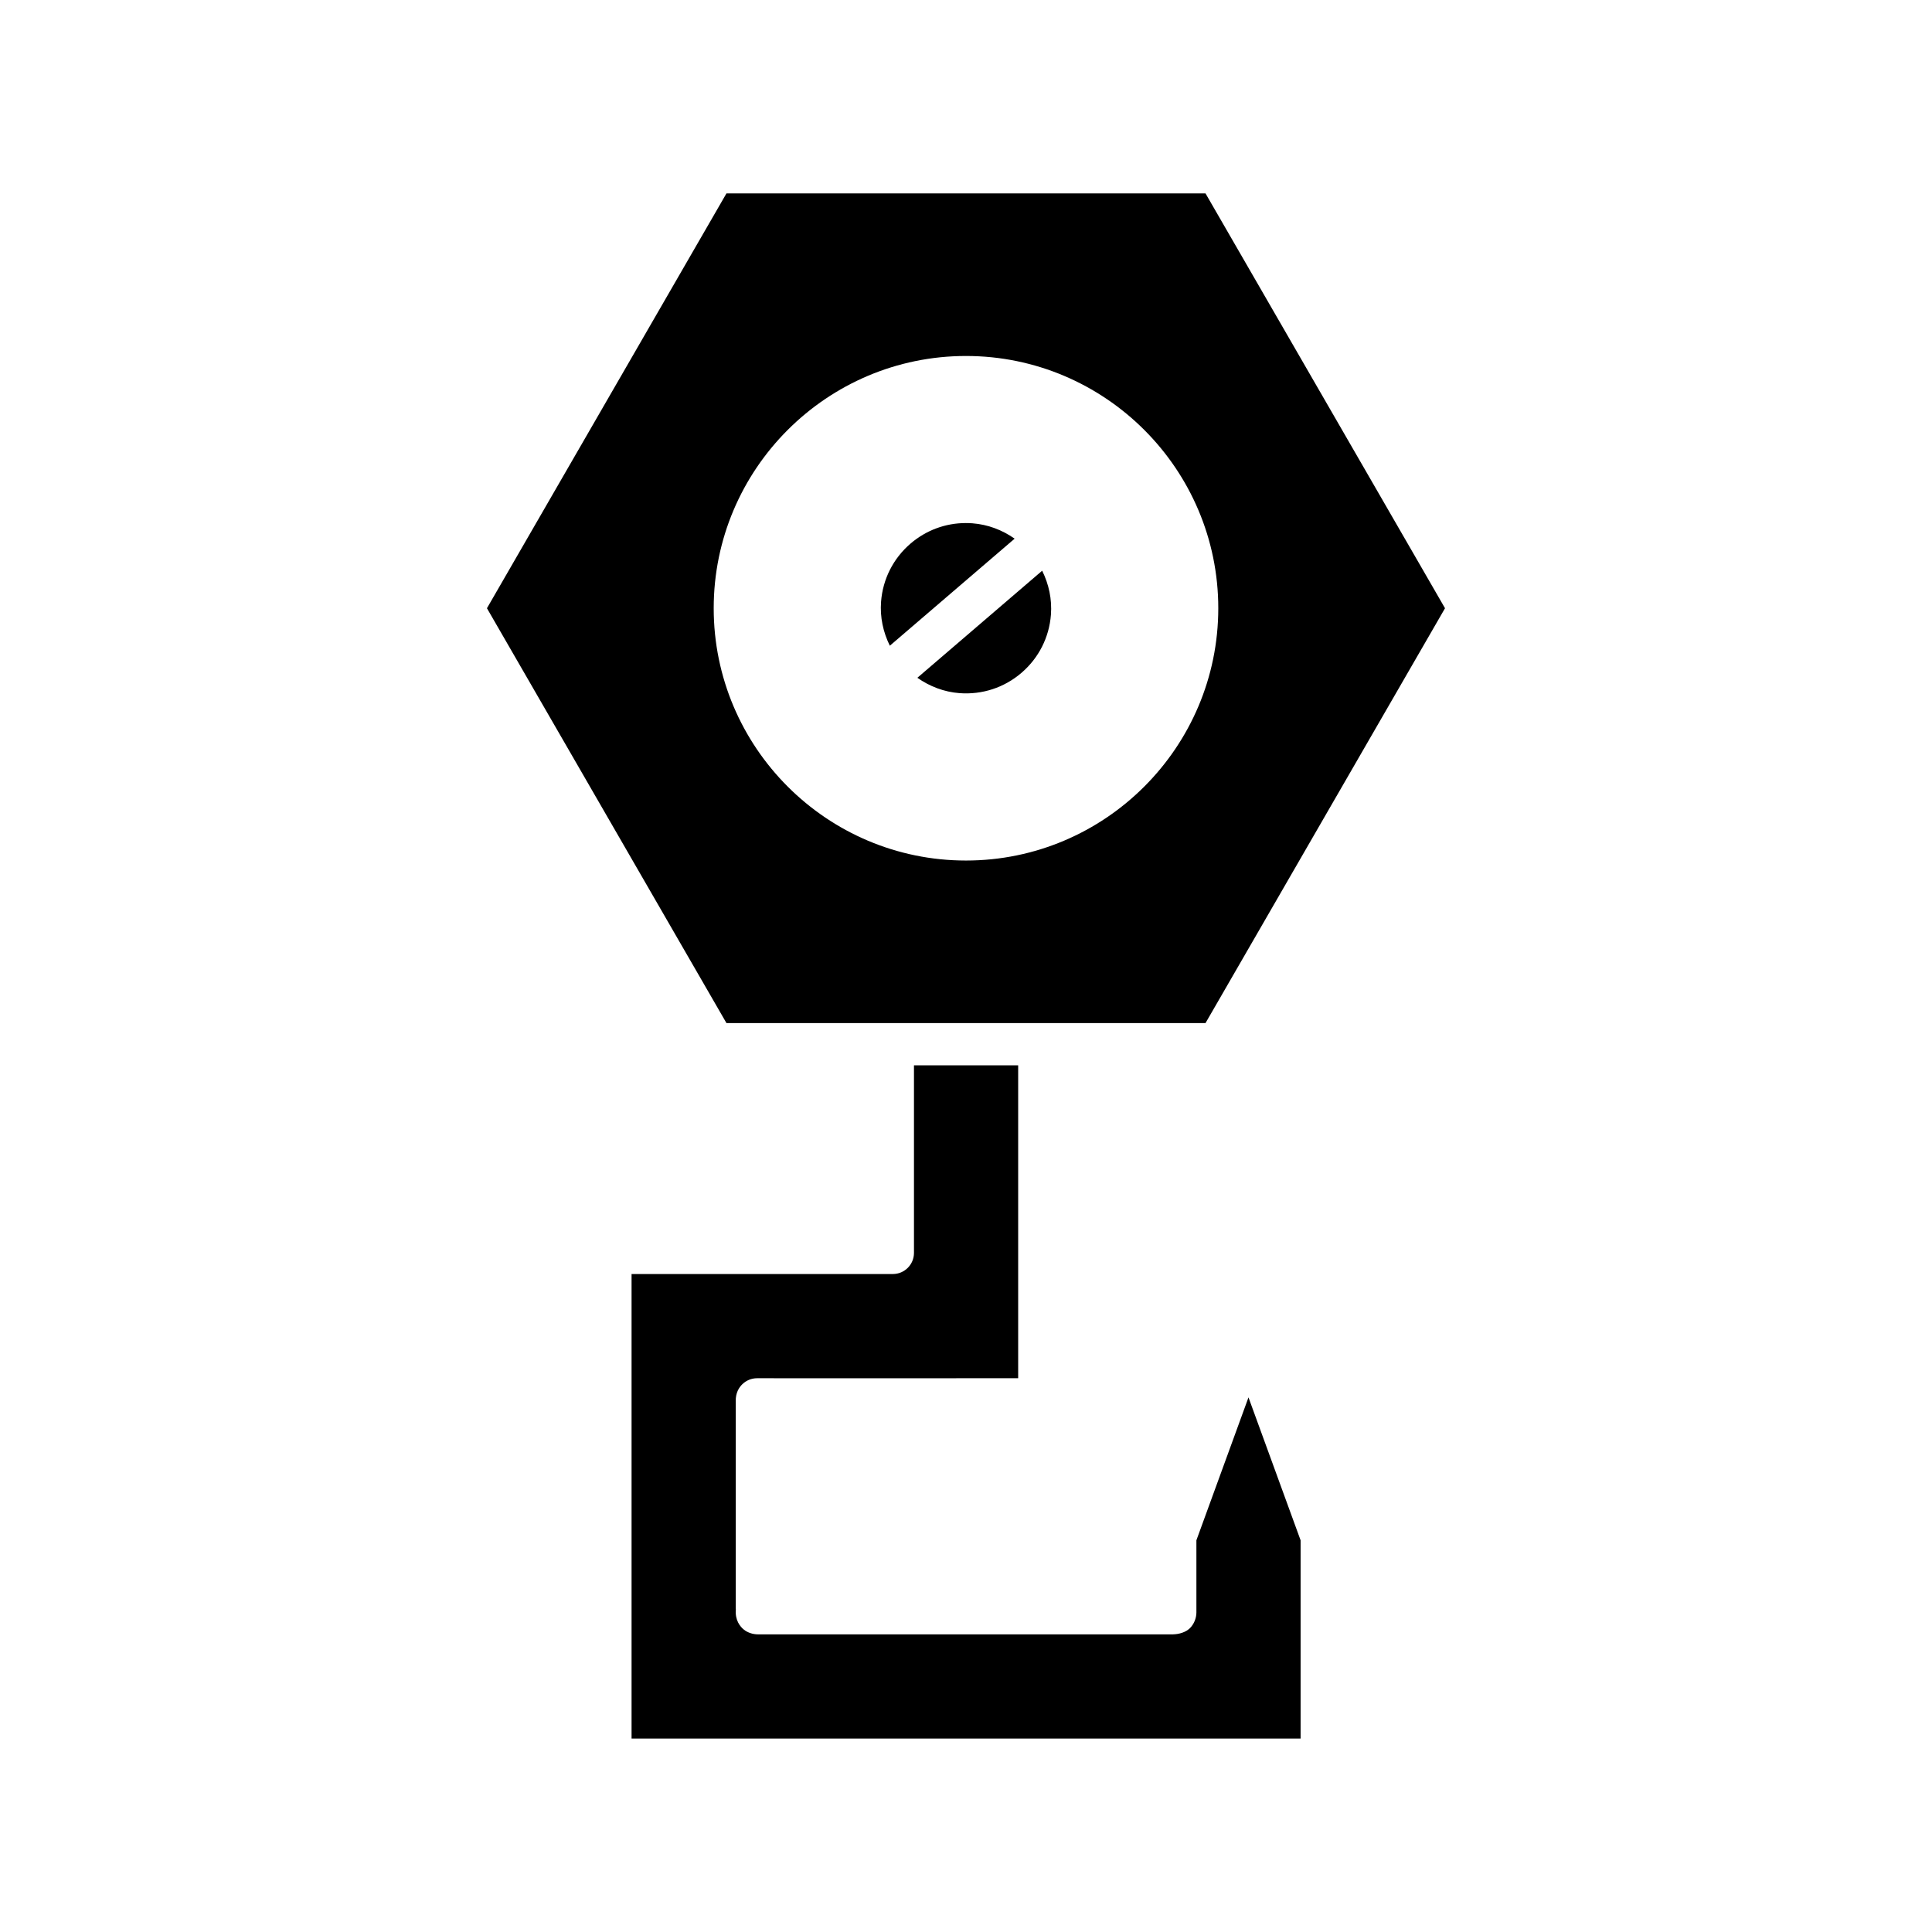 <?xml version="1.0" encoding="UTF-8"?>
<!-- Uploaded to: ICON Repo, www.svgrepo.com, Generator: ICON Repo Mixer Tools -->
<svg fill="#000000" width="800px" height="800px" version="1.1" viewBox="144 144 512 512" xmlns="http://www.w3.org/2000/svg">
 <g>
  <path d="m338.98 515.31c-0.055-2.231 0.906-3.656 1.742-4.473 1.043-1.02 2.449-1.59 3.91-1.59h1.953c22.621 0.016 54.594 0.02 67.238-0.012v-82.914h-27.613v49.711c0 3.074-2.477 5.57-5.547 5.598l-5.656 0.004h-63.637v123.1h177.3v-52.543l-13.809-37.871-13.805 37.871v19.141c0 1.496-0.645 3.09-1.711 4.144-1.098 1.078-2.801 1.609-4.555 1.648-0.066 0.004-0.129 0.004-0.195 0.004l-109.67-0.004h-0.031c-1.371 0-2.789-0.453-3.809-1.297-0.887-0.734-2.336-2.398-2.078-5.285l-0.023-0.328v-54.77-0.133z"/>
  <path d="m387.11 323.62c3.277 2.297 7.074 3.758 11.168 4.07 6.008 0.449 11.84-1.449 16.418-5.375v-0.004c4.574-3.922 7.352-9.395 7.812-15.406 0.312-4.094-0.551-8.07-2.324-11.66z"/>
  <path d="m401.72 282.68c-0.59-0.043-1.176-0.066-1.762-0.066-5.379 0-10.527 1.898-14.656 5.438-4.574 3.926-7.352 9.398-7.812 15.41-0.312 4.094 0.555 8.07 2.324 11.66l33.074-28.371c-3.273-2.297-7.07-3.754-11.168-4.07z"/>
  <path d="m463.47 195.25h-126.95l-63.473 109.94 63.473 109.94h126.95l63.473-109.94zm-63.473 176.8c-36.867 0-66.859-29.988-66.859-66.855 0-36.863 29.992-66.855 66.859-66.855s66.859 29.992 66.859 66.855c-0.004 36.863-29.992 66.855-66.859 66.855z"/>
 </g>
</svg>